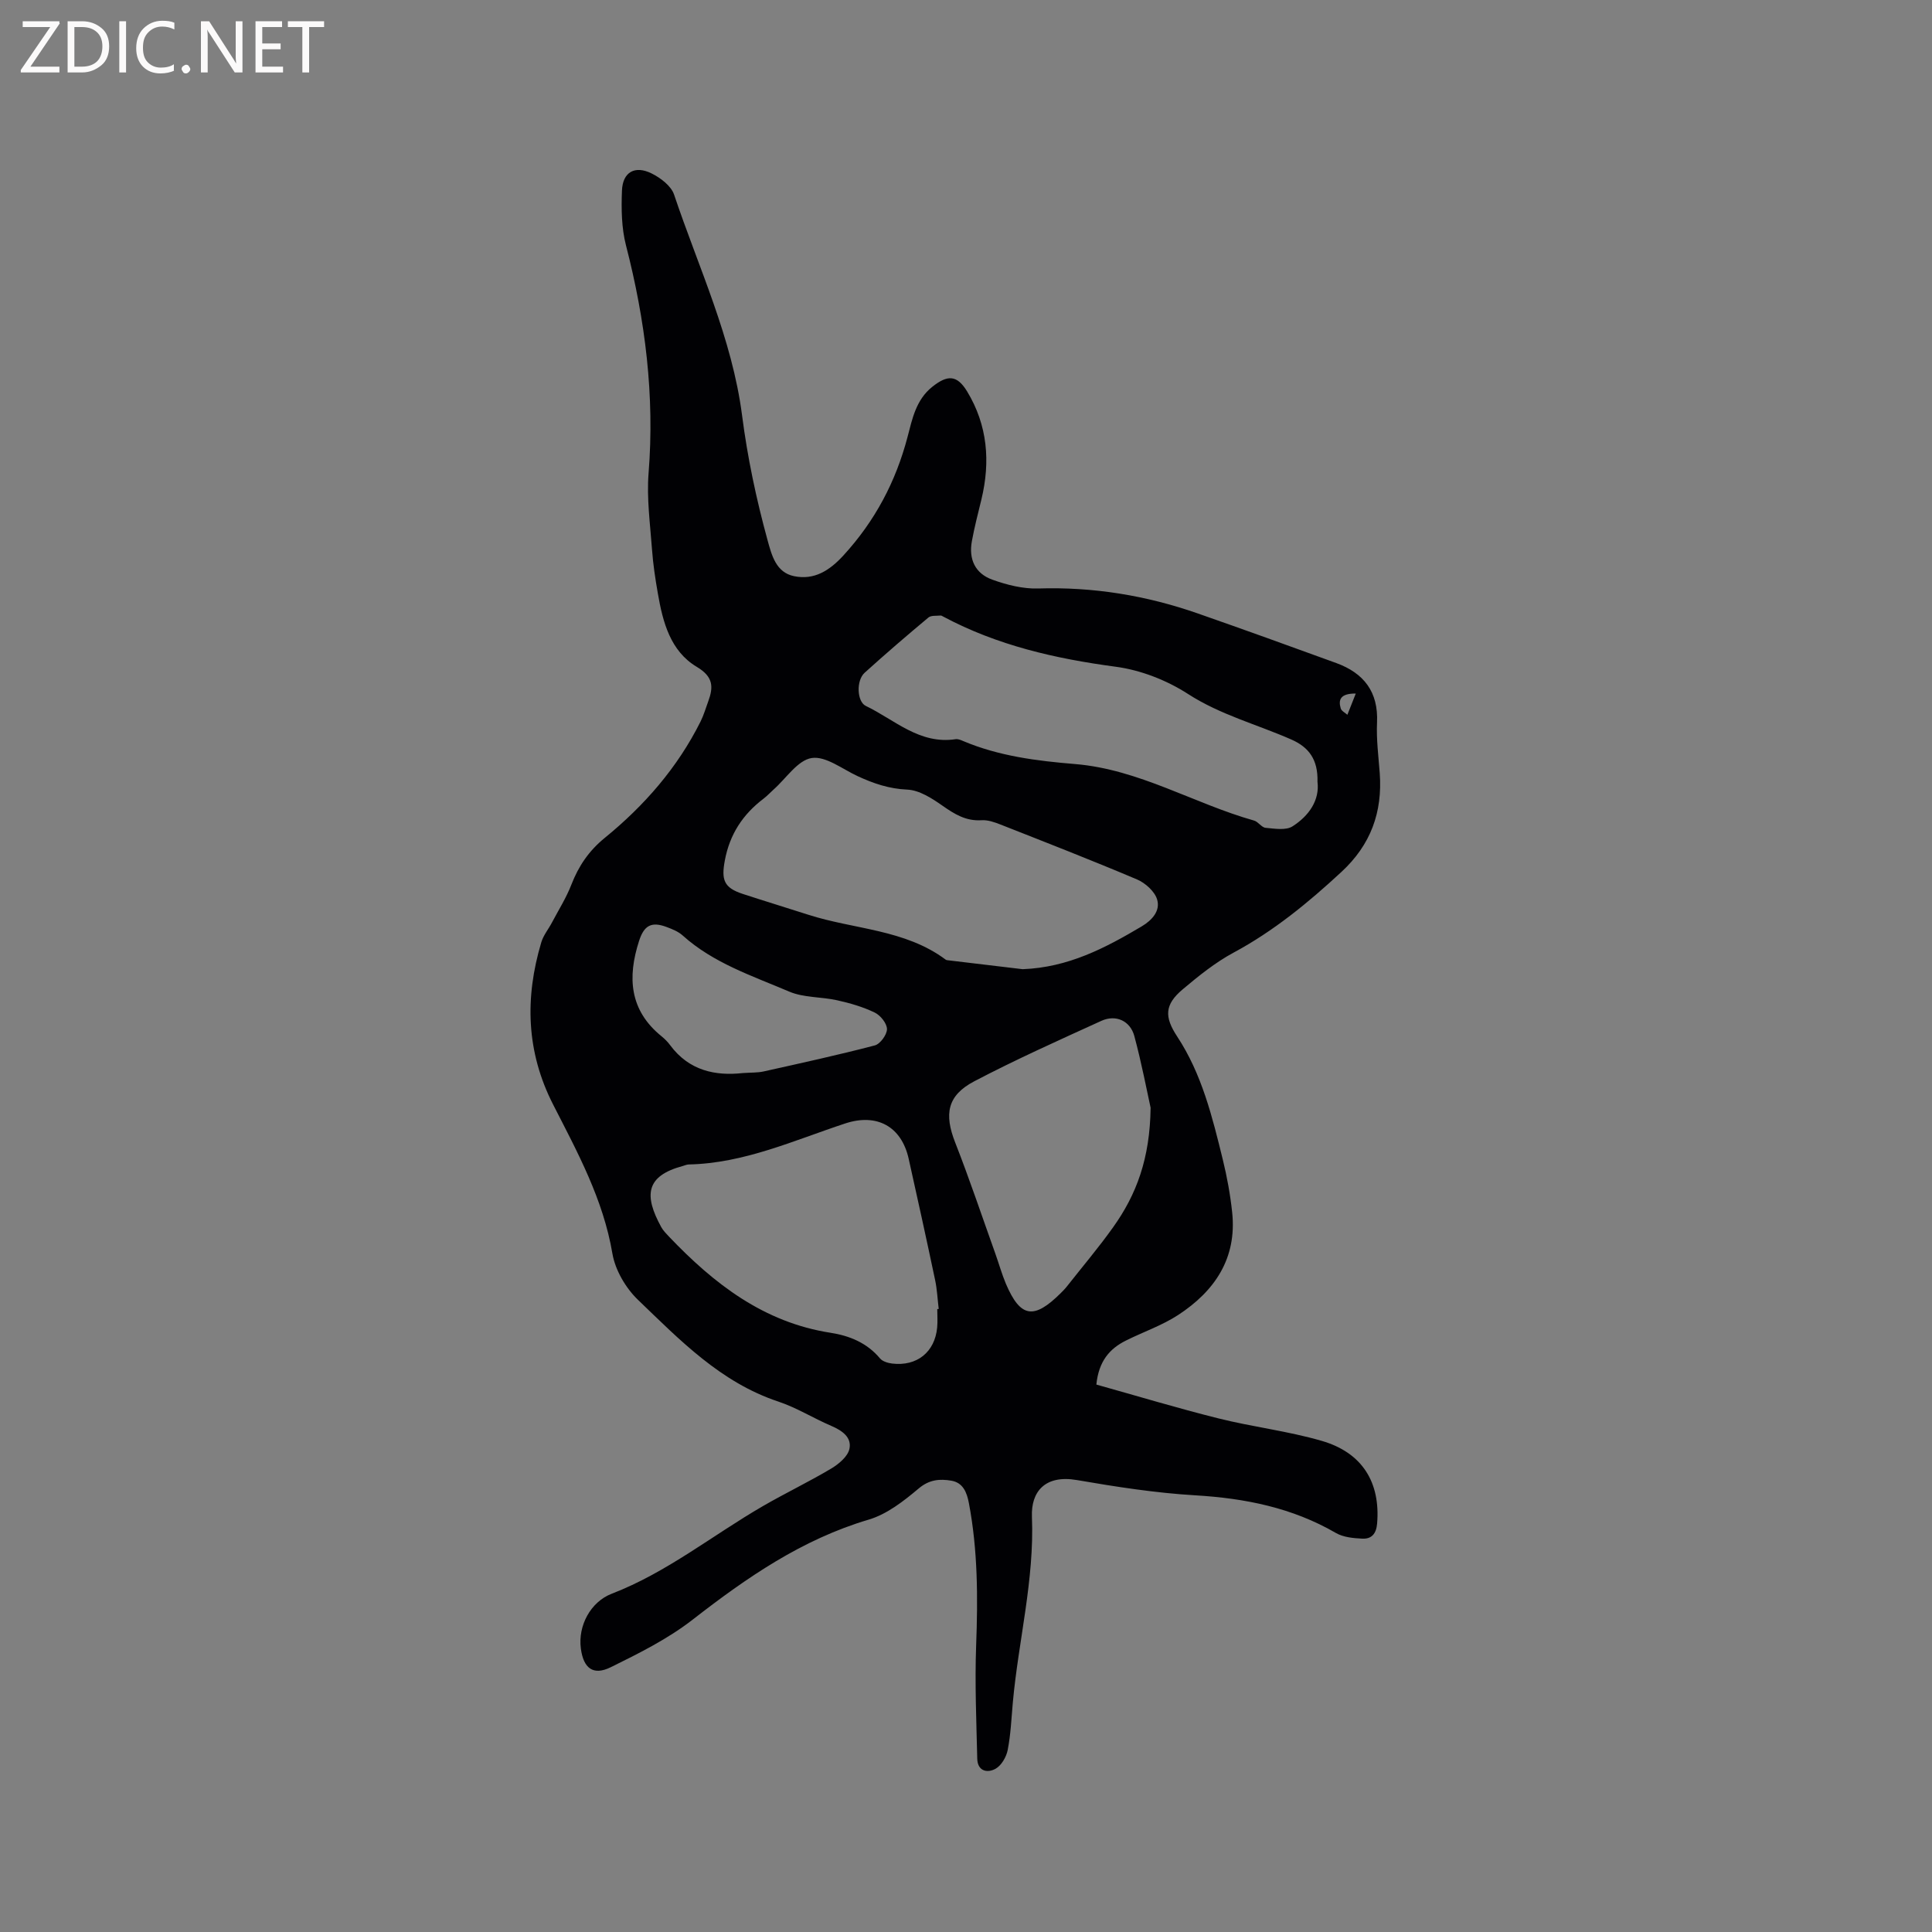 <svg enable-background="new 0 0 400 400" viewBox="0 0 400 400" xmlns="http://www.w3.org/2000/svg"><rect x="0" y="0" width="400" height="400" fill="#808080" stroke="none"/><path d="m226.99 286.66c8.41 2.35 16.78 4.88 25.26 7 7.07 1.77 14.39 2.62 21.38 4.65 8.47 2.45 12.18 8.65 11.49 17.09-.17 2.14-1.14 3.26-3.08 3.16-1.84-.09-3.91-.28-5.45-1.17-9.04-5.24-18.81-7.19-29.14-7.8-8.2-.49-16.38-1.76-24.49-3.16-6.62-1.14-9.52 2.43-9.31 7.6.53 13.07-2.8 25.66-3.96 38.51-.29 3.27-.43 6.58-1.06 9.79-.28 1.43-1.29 3.18-2.49 3.86-1.69.96-3.75.54-3.81-2.07-.18-7.81-.52-15.64-.23-23.45.37-9.89.35-19.7-1.5-29.46-.42-2.22-1.21-4.24-3.63-4.65-2.37-.4-4.54-.26-6.75 1.6-3.1 2.61-6.58 5.34-10.36 6.46-13.84 4.1-25.28 12.02-36.48 20.73-5.11 3.97-11.08 6.95-16.93 9.83-3.65 1.8-5.65.21-6.19-3.86-.63-4.73 2.01-9.67 6.4-11.36 11.4-4.39 20.85-12.09 31.28-18.13 4.66-2.7 9.54-5.03 14.17-7.79 1.55-.93 3.41-2.48 3.75-4.05.53-2.4-1.51-3.82-3.76-4.78-3.7-1.58-7.17-3.77-10.96-5.03-11.94-3.97-20.38-12.73-29.05-21.06-2.54-2.44-4.72-6.16-5.3-9.59-1.9-11.22-7.22-20.96-12.26-30.82-5.6-10.96-5.89-22.12-2.46-33.62.43-1.45 1.48-2.71 2.2-4.08 1.38-2.61 2.97-5.13 4.03-7.86 1.49-3.85 3.64-7.01 6.88-9.65 8.21-6.69 15.09-14.56 19.86-24.11.66-1.32 1.07-2.76 1.58-4.14 1.11-3 1.09-5.13-2.34-7.17-5.5-3.28-7.05-9.27-8.08-15.22-.53-3.02-.99-6.07-1.21-9.12-.38-5.25-1.12-10.56-.71-15.76 1.28-16.05-.68-31.68-4.68-47.19-.93-3.62-.98-7.56-.83-11.33.15-3.84 2.68-5.27 6.14-3.55 1.85.92 4.04 2.57 4.65 4.38 5.08 15.13 12.02 29.76 14.08 45.73 1.13 8.77 2.94 17.3 5.26 25.77.88 3.2 1.77 6.73 5.5 7.5 4.15.85 7.31-1.11 10.23-4.3 6.52-7.12 10.83-15.24 13.27-24.54.97-3.7 1.74-7.66 5.1-10.35 3.19-2.55 5.14-2.49 7.23.94 4.24 6.99 4.85 14.53 2.96 22.37-.7 2.88-1.45 5.75-1.98 8.67-.67 3.7.68 6.65 4.23 7.93 3.02 1.09 6.36 1.93 9.52 1.83 11.38-.36 22.35 1.44 33.04 5.17 9.58 3.35 19.13 6.79 28.67 10.27 5.68 2.08 8.73 5.95 8.43 12.32-.16 3.48.3 6.99.56 10.47.59 8.09-1.85 14.83-7.94 20.46-6.88 6.37-14.01 12.23-22.32 16.7-3.77 2.03-7.21 4.8-10.51 7.58-3.8 3.19-3.85 5.72-1.16 9.8 5.1 7.75 7.27 16.64 9.44 25.48.88 3.59 1.55 7.26 1.94 10.94 1 9.5-3.62 16.28-11.18 21.22-3.34 2.18-7.22 3.5-10.82 5.3-3.34 1.66-5.63 4.23-6.12 9.11zm-15.26-86c9.45-.36 17.1-4.39 24.61-8.84 2.21-1.31 3.93-3.25 3.23-5.59-.5-1.68-2.45-3.42-4.16-4.15-9.34-3.96-18.8-7.64-28.24-11.36-1.25-.49-2.65-.99-3.95-.9-3.22.21-5.58-1.25-8.09-3.01-2.18-1.53-4.8-3.22-7.29-3.33-3.76-.16-6.99-1.27-10.26-2.78-3.17-1.46-6.61-4.21-9.53-3.76-2.89.45-5.26 4.19-7.86 6.5-.71.63-1.36 1.35-2.11 1.92-4.29 3.25-7 7.37-8.01 12.78-.75 4.02-.21 5.65 3.69 6.93 4.52 1.48 9.07 2.86 13.6 4.32 9.49 3.05 20 3 28.43 9.29.15.12.4.12.61.15 5.27.62 10.52 1.25 15.33 1.83zm-17.68 70.37c.1-.01.2-.01.3-.02-.24-1.99-.33-4.02-.74-5.97-1.77-8.39-3.61-16.77-5.48-25.14-1.5-6.7-6.59-9.46-13.14-7.3-10.62 3.5-20.92 8.25-32.41 8.49-.41.01-.82.21-1.23.32-7.65 2.06-8.06 6.06-4.45 12.64.4.73 1.02 1.35 1.6 1.97 9.3 9.76 19.61 17.77 33.47 19.92 3.92.61 7.53 2.08 10.22 5.3.53.63 1.64.96 2.52 1.07 5.13.61 8.84-2.37 9.32-7.46.12-1.27.02-2.55.02-3.82zm78.72-109.18c.13-4.63-1.82-7.16-5.41-8.74-7.13-3.14-14.69-5.1-21.41-9.44-4.4-2.84-9.78-4.94-14.96-5.63-12.49-1.67-24.51-4.41-35.68-10.37-.19-.1-.4-.25-.59-.23-.85.09-1.94-.06-2.5.41-4.47 3.73-8.89 7.53-13.21 11.44-1.78 1.61-1.59 5.98.24 6.86 5.98 2.87 11.13 8.03 18.61 6.89.48-.07 1.04.16 1.52.37 7.42 3.14 15.31 4.13 23.22 4.78 13.25 1.1 24.57 8.18 37.04 11.7.87.24 1.55 1.42 2.38 1.5 1.87.17 4.21.58 5.59-.31 3.43-2.19 5.64-5.44 5.16-9.23zm-34.55 67.49c-.78-3.53-1.86-9.24-3.37-14.84-.85-3.16-3.83-4.5-6.81-3.15-8.84 4.03-17.73 8.01-26.33 12.52-5.61 2.94-6.26 6.8-3.94 12.7 2.97 7.57 5.55 15.29 8.29 22.94.75 2.09 1.34 4.24 2.2 6.28 3 7.03 5.78 7.48 11.35 1.94.45-.45.9-.9 1.29-1.4 3.21-4.08 6.58-8.05 9.58-12.27 4.78-6.7 7.61-14.14 7.74-24.72zm-84.48-7.17c1.79-.13 3.09-.06 4.32-.33 7.71-1.72 15.43-3.4 23.06-5.4 1.12-.29 2.52-2.22 2.52-3.38-.01-1.18-1.35-2.85-2.54-3.42-2.43-1.18-5.11-1.95-7.76-2.54-3.29-.74-6.92-.51-9.94-1.8-7.64-3.26-15.68-5.88-22.06-11.62-.91-.82-2.16-1.32-3.34-1.76-3.13-1.17-4.65-.32-5.68 2.86-2.45 7.56-2.01 14.41 4.68 19.8.65.53 1.26 1.15 1.76 1.83 3.93 5.3 9.4 6.37 14.98 5.76zm126.96-78.58c-3.19-.03-3.66 1.28-3.11 3.1.16.52.9.87 1.37 1.3.52-1.31 1.03-2.61 1.74-4.4z" fill="#010104"/><g fill="#fbfafa"><path d="m12.4 4.8-6.1 9h6v1.2h-8v-.5l6.1-8.9h-5.7v-1.2h7.6v.4z"/><path d="m14 15v-10.6h3c1.6 0 2.9.5 4 1.4s1.6 2.2 1.6 3.8-.5 3-1.6 3.9-2.4 1.5-4 1.5zm1.4-9.4v8.2h1.6c1.3 0 2.4-.4 3.1-1.1s1.1-1.8 1.1-3.1-.4-2.3-1.2-3-1.8-1-3.1-1z"/><path d="m26.1 4.4v10.6h-1.4v-10.6z"/><path d="m36.1 14.6c-.8.4-1.8.6-2.9.6-1.5 0-2.7-.5-3.6-1.4s-1.4-2.2-1.4-3.8c0-1.7.5-3.1 1.5-4.1s2.3-1.6 3.9-1.6c1 0 1.8.1 2.5.4v1.4c-.8-.4-1.6-.6-2.5-.6-1.2 0-2.1.4-2.9 1.2s-1.1 1.8-1.1 3.2c0 1.3.3 2.3 1 3s1.6 1.1 2.7 1.1c1 0 2-.2 2.7-.7v1.3z"/><path d="m37.6 14.3c0-.2.1-.5.3-.6s.4-.3.6-.3c.3 0 .5.1.6.3s.3.4.3.6-.1.4-.3.6-.4.3-.6.3c-.3 0-.5-.1-.6-.3s-.3-.4-.3-.6z"/><path d="m50.2 15h-1.6l-5.3-8.2c-.2-.2-.3-.5-.4-.7 0 .2.1.7.1 1.5v7.4h-1.4v-10.6h1.7l5.2 8.1c.2.4.4.6.4.7 0-.3-.1-.8-.1-1.5v-7.3h1.4z"/><path d="m58.6 15h-5.7v-10.6h5.5v1.2h-4.1v3.4h3.8v1.2h-3.8v3.6h4.3z"/><path d="m67.1 5.6h-3.1v9.4h-1.4v-9.4h-3v-1.2h7.5z"/></g></svg>